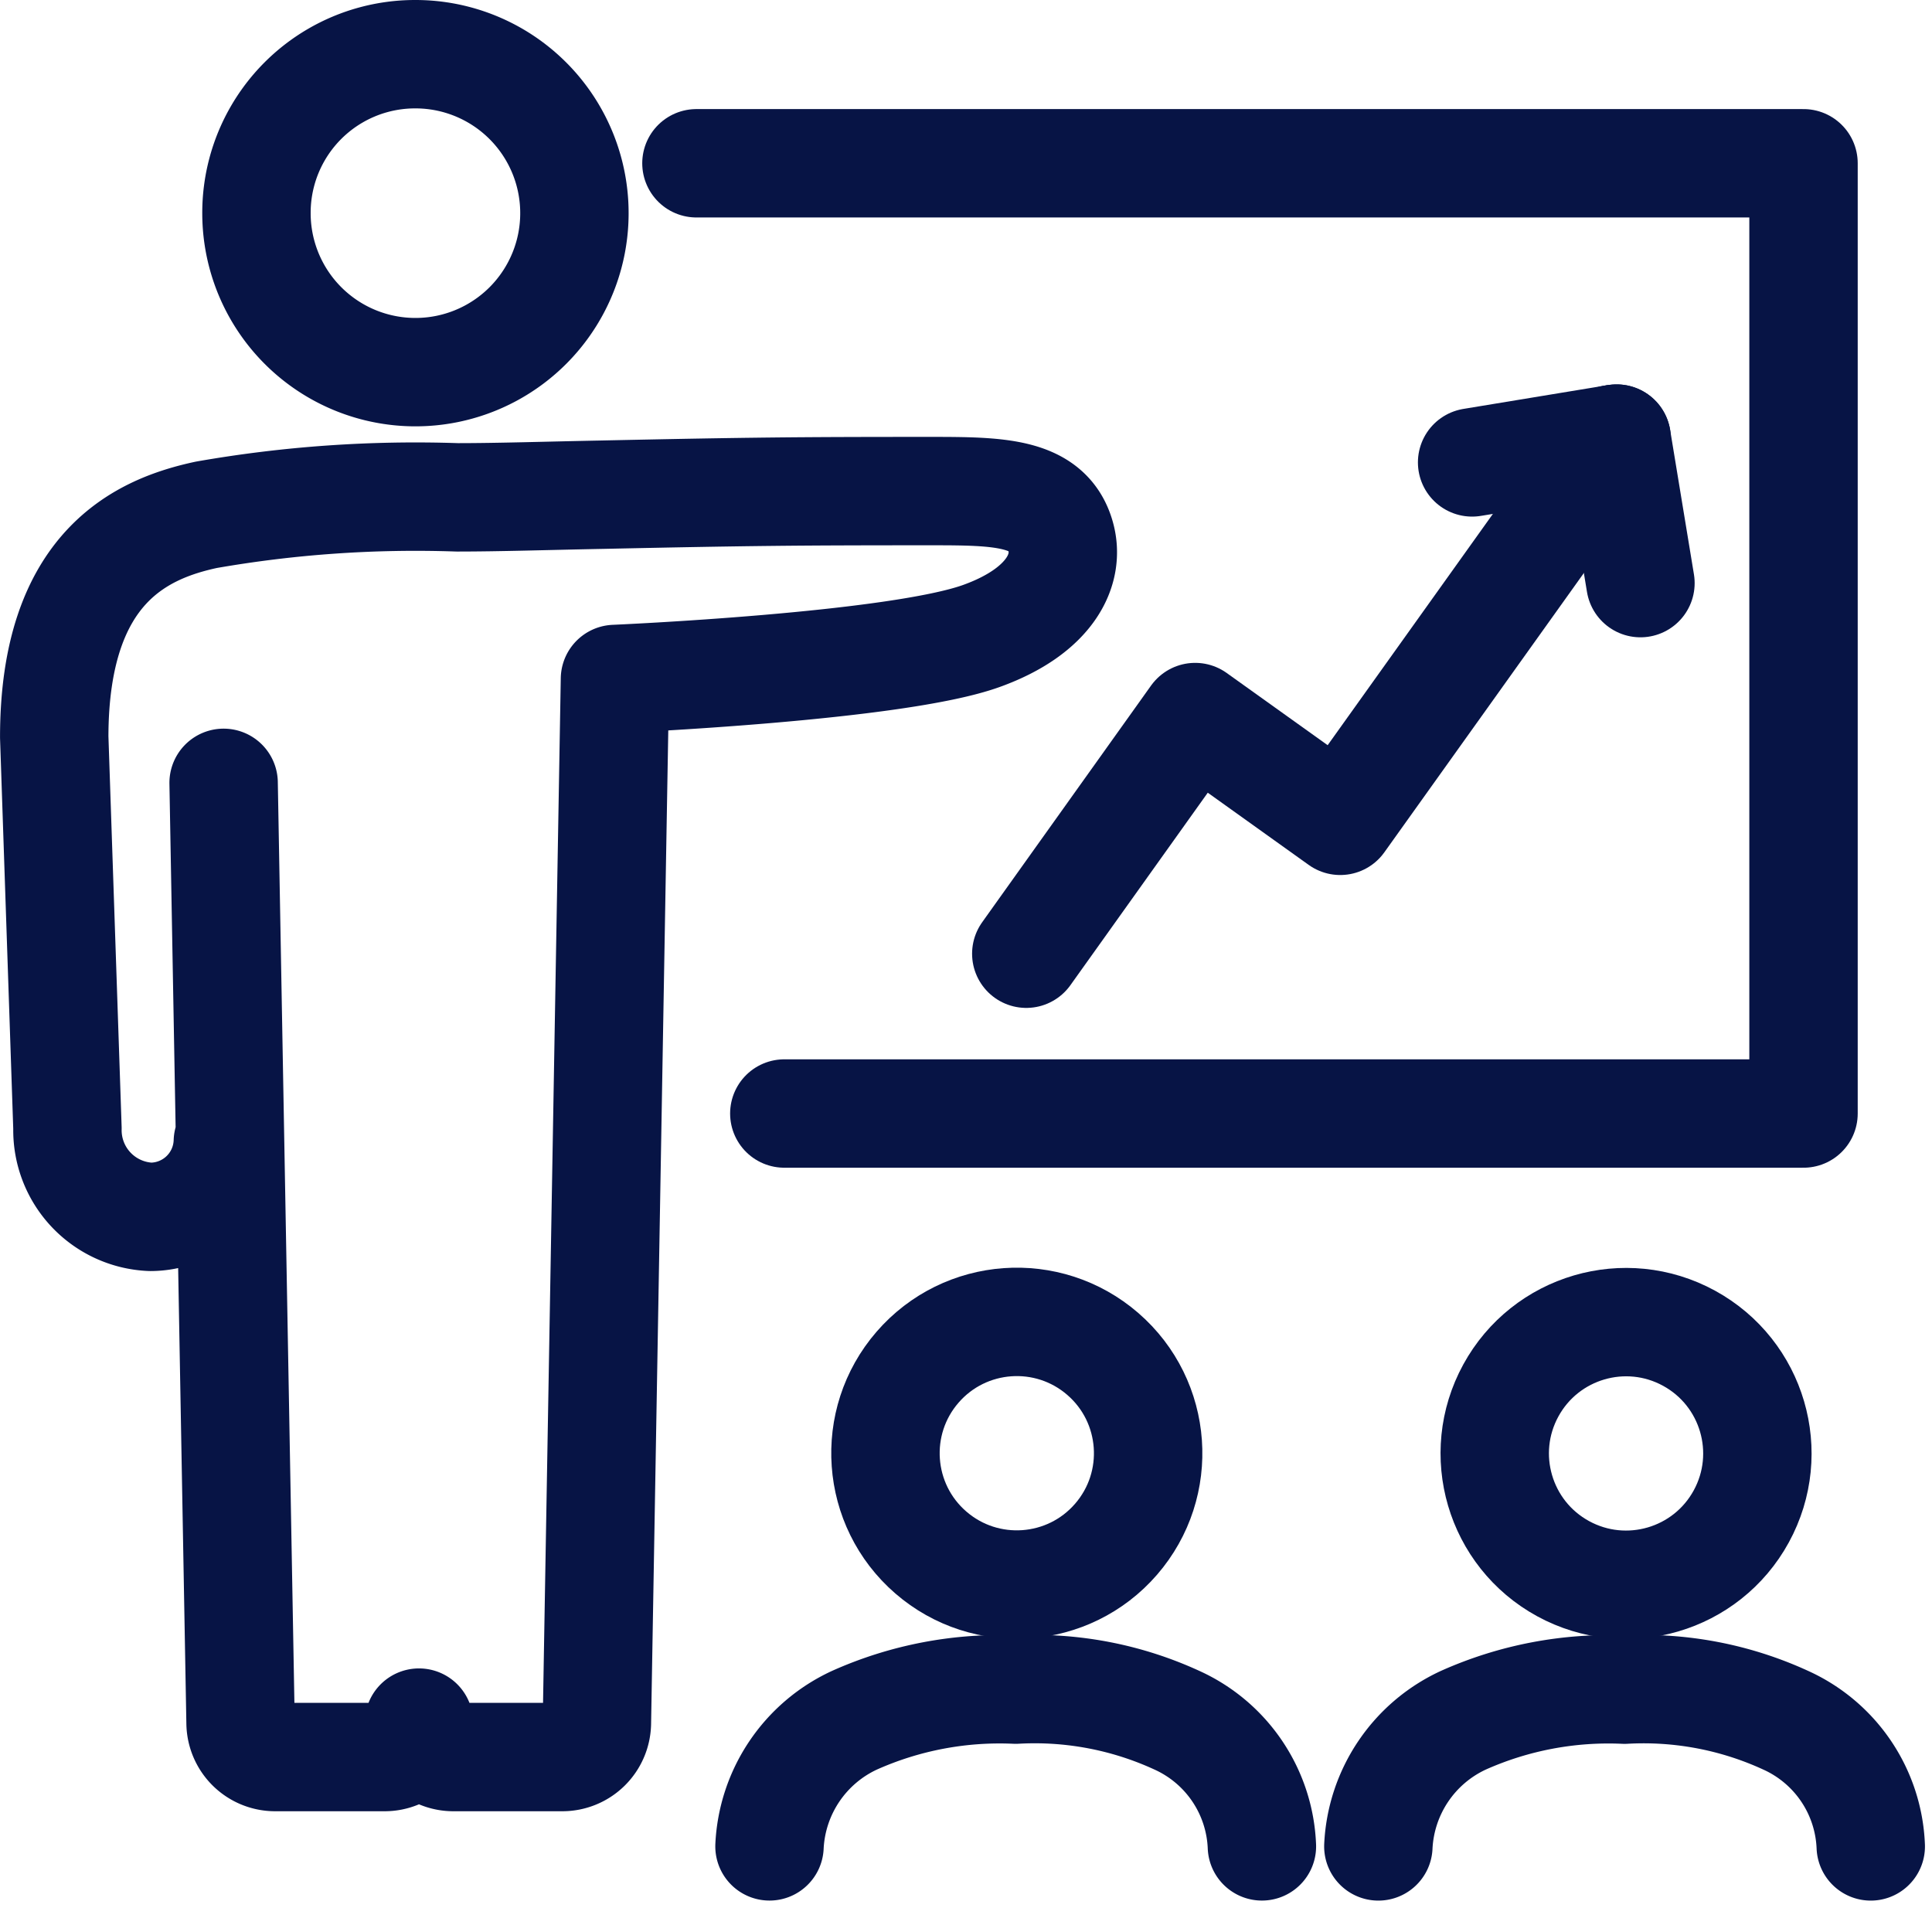<svg xmlns="http://www.w3.org/2000/svg" width="53.471" height="52.806" viewBox="0 0 53.471 52.806"><g id="icon-3" transform="translate(1.5 1.5)"><g id="Group_2118" data-name="Group 2118" transform="translate(0 0)"><path id="Path_946" data-name="Path 946" d="M5327.5,708.91a4.4,4.4,0,1,0,4.381-4.411A4.39,4.39,0,0,0,5327.5,708.91Z" transform="translate(-5321.902 -704.499)" fill="none" stroke="#071445" stroke-linecap="round" stroke-linejoin="round" stroke-width="3"/><path id="Path_947" data-name="Path 947" d="M5294.106,805.009a2.146,2.146,0,0,1-2.139,2.081,2.4,2.4,0,0,1-2.3-2.447l-.366-10.829c0-4.733,2.447-5.774,4.206-6.154a33.615,33.615,0,0,1,6.946-.484c1.158,0,2.491-.044,4-.073,4.132-.088,5.422-.1,9.1-.1,1.875,0,3.224.015,3.59,1.216.293.952-.278,2.1-2.154,2.784-2.345.865-10.169,1.2-10.169,1.2l-.5,28.9a.957.957,0,0,1-.952.938h-3.019a.951.951,0,0,1-.953-.953v0a.95.95,0,0,1-.952.953h-3.033a.957.957,0,0,1-.953-.938l-.469-26.025" transform="translate(-5289.3 -774.911)" fill="none" stroke="#071445" stroke-linecap="round" stroke-linejoin="round" stroke-width="3"/><path id="Path_948" data-name="Path 948" d="M5413.032,751.4h28.208V725.1H5410.6" transform="translate(-5392.825 -722.081)" fill="none" stroke="#071445" stroke-linecap="round" stroke-linejoin="round" stroke-width="3"/><g id="Group_2116" data-name="Group 2116" transform="translate(19.797 33.597)"><circle id="Ellipse_89" data-name="Ellipse 89" cx="3.634" cy="3.634" r="3.634" transform="matrix(0.655, -0.756, 0.756, 0.655, 1.717, 5.491)" fill="none" stroke="#071445" stroke-linecap="round" stroke-linejoin="round" stroke-width="3"/><path id="Path_949" data-name="Path 949" d="M5438.028,1017.734a4.009,4.009,0,0,0-2.345-3.488,9.419,9.419,0,0,0-4.469-.85,9.836,9.836,0,0,0-4.469.85,4.059,4.059,0,0,0-2.345,3.488" transform="translate(-5424.4 -1001.729)" fill="none" stroke="#071445" stroke-linecap="round" stroke-linejoin="round" stroke-width="3"/></g><g id="Group_2117" data-name="Group 2117" transform="translate(36.649 33.795)"><path id="Path_950" data-name="Path 950" d="M5553.027,1017.734a4.008,4.008,0,0,0-2.345-3.488,9.417,9.417,0,0,0-4.469-.85,9.839,9.839,0,0,0-4.47.85,4.059,4.059,0,0,0-2.344,3.488" transform="translate(-5539.4 -1001.926)" fill="none" stroke="#071445" stroke-linecap="round" stroke-linejoin="round" stroke-width="3"/><ellipse id="Ellipse_90" data-name="Ellipse 90" cx="3.634" cy="3.634" rx="3.634" ry="3.634" transform="translate(1.923 6.378) rotate(-61.341)" fill="none" stroke="#071445" stroke-linecap="round" stroke-linejoin="round" stroke-width="3"/></g><line id="Line_207" data-name="Line 207" x1="0.659" y1="4" transform="translate(43.243 10.639)" fill="none" stroke="#071445" stroke-linecap="round" stroke-linejoin="round" stroke-width="3"/><line id="Line_208" data-name="Line 208" y1="0.659" x2="4" transform="translate(39.243 10.639)" fill="none" stroke="#071445" stroke-linecap="round" stroke-linejoin="round" stroke-width="3"/><path id="Path_951" data-name="Path 951" d="M5489.136,777.2l-7.547,10.565-4.015-2.872-4.674,6.55" transform="translate(-5445.996 -766.547)" fill="none" stroke="#071445" stroke-linecap="round" stroke-linejoin="round" stroke-width="3"/></g></g></svg>